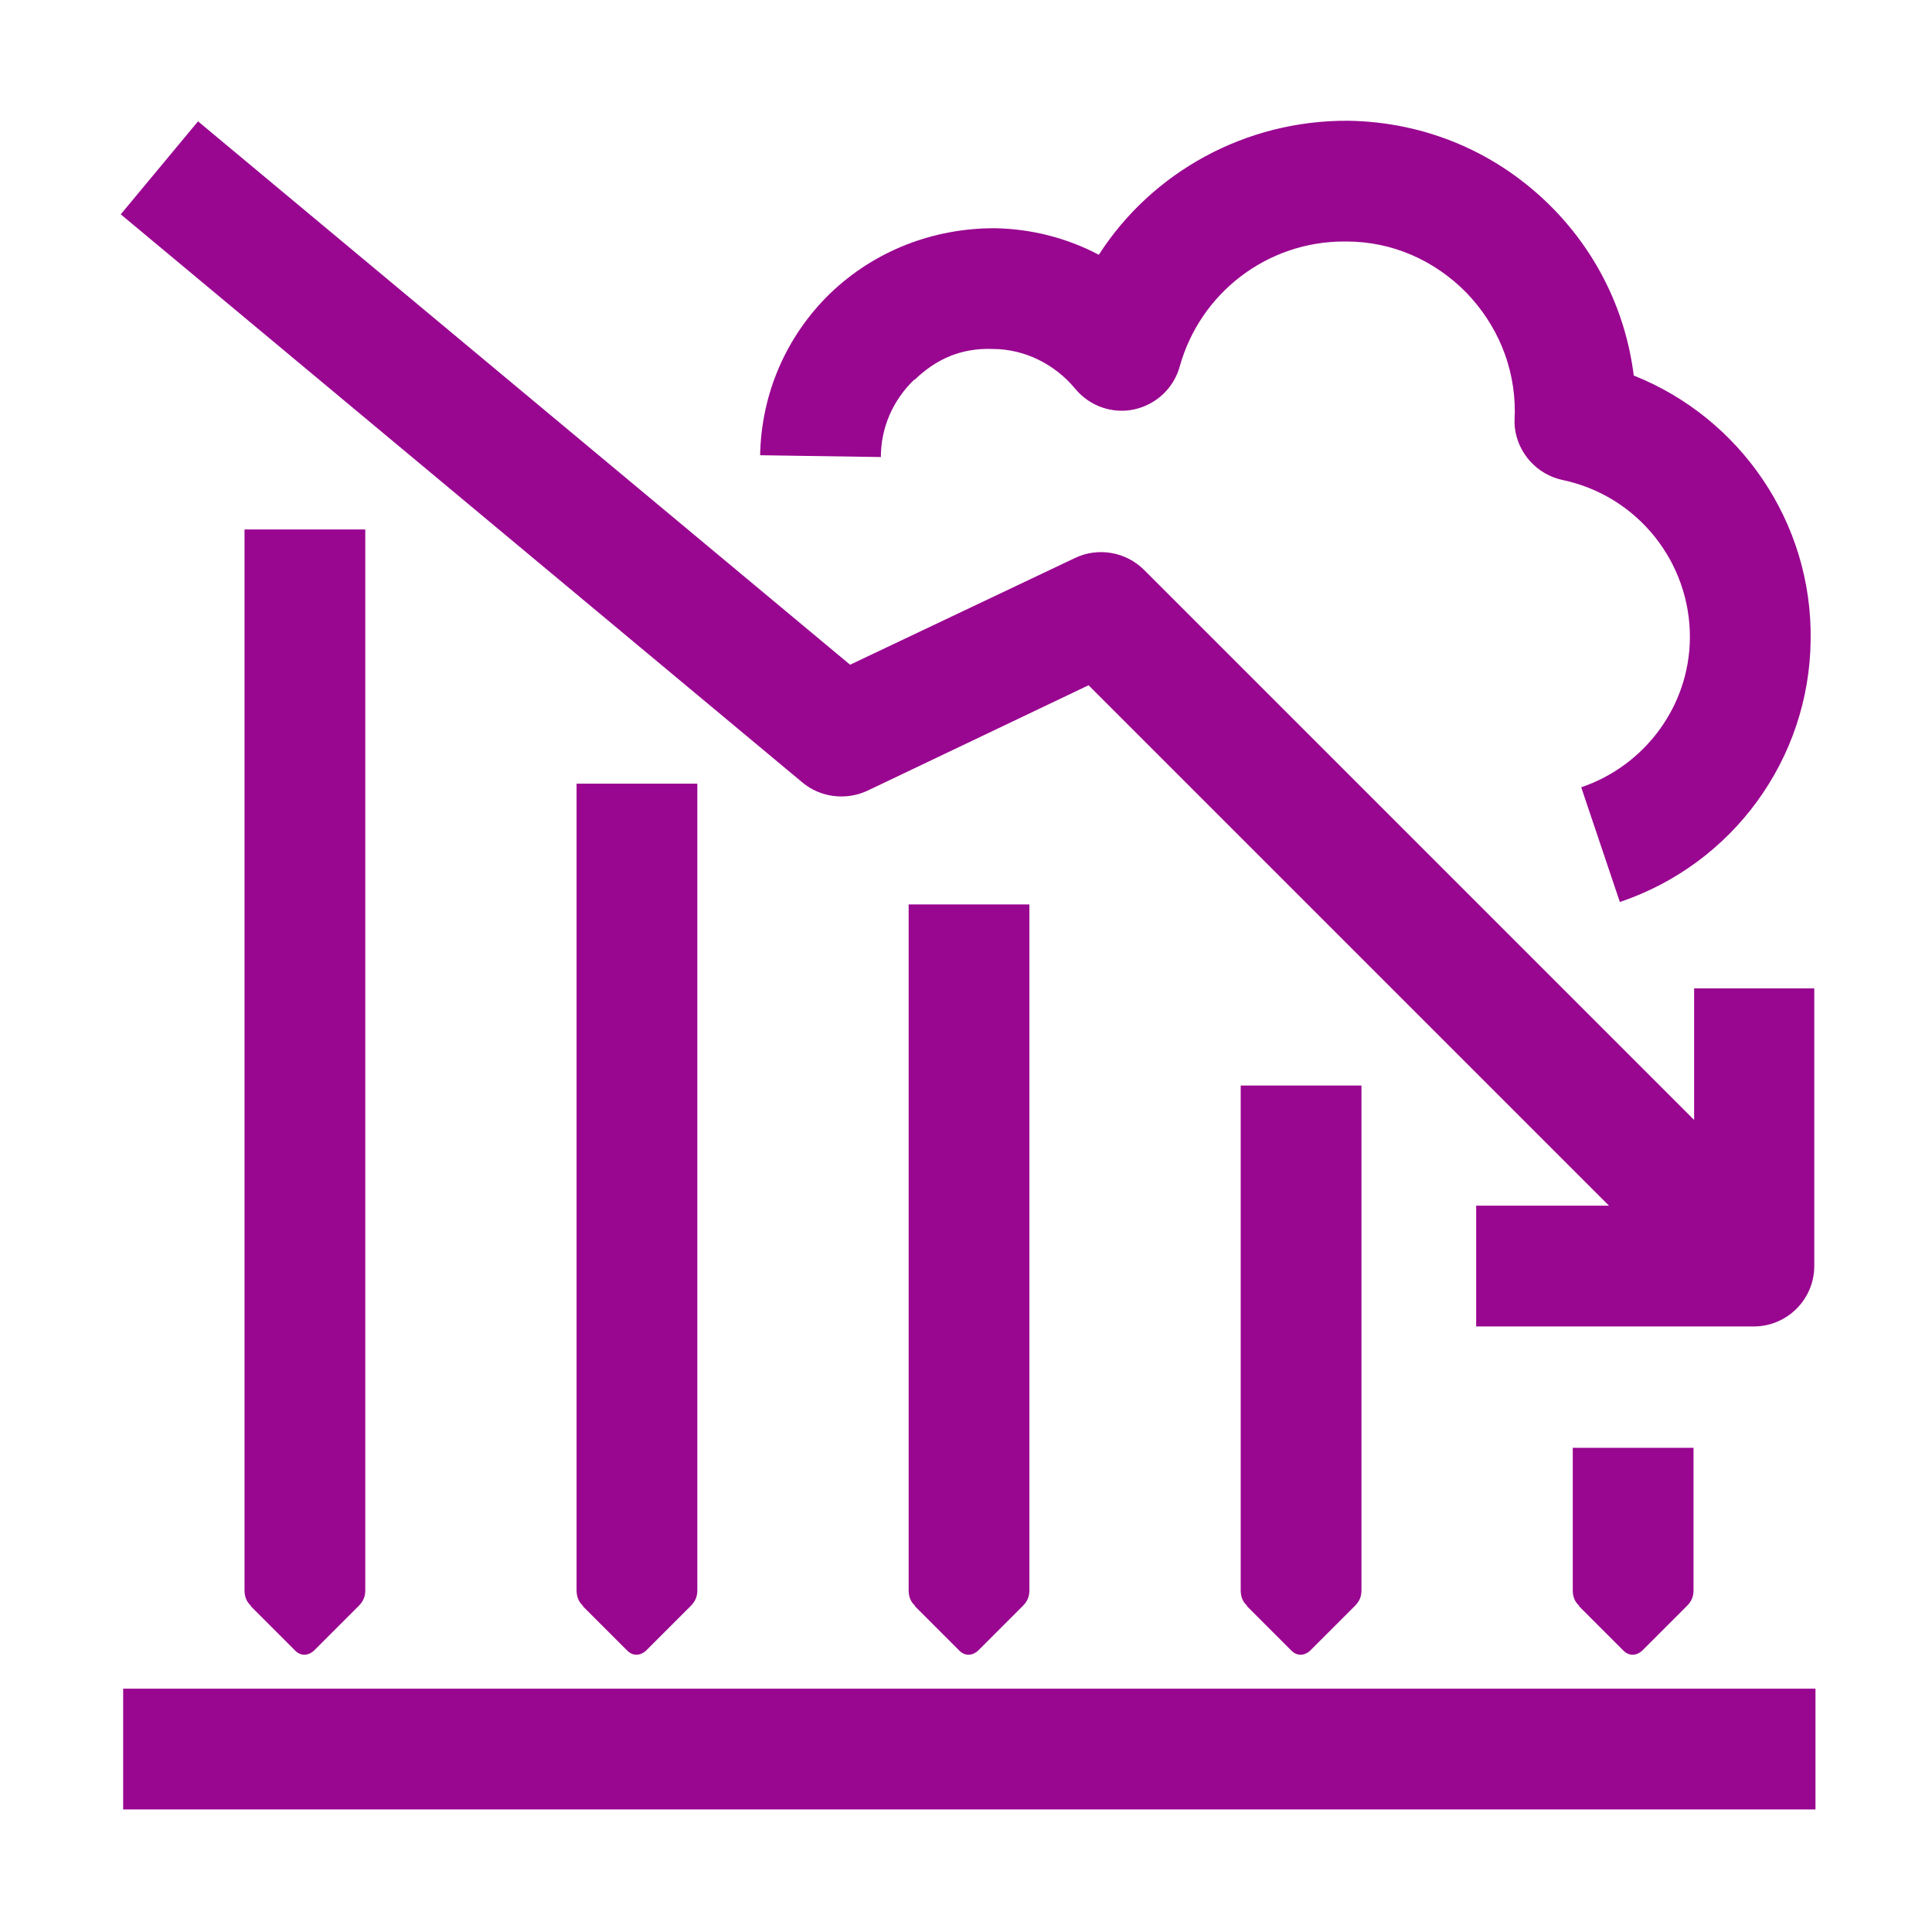 <?xml version="1.0" encoding="UTF-8"?> <svg xmlns="http://www.w3.org/2000/svg" width="80" height="80" viewBox="0 0 80 80" fill="none"><path d="M10.375 66.5L12.225 68.35C12.45 68.575 12.75 68.575 13 68.35L14.85 66.5C15.05 66.3 15.125 66.1 15.125 65.85V65.3V21.925H10.125V65.3V65.85C10.125 66.1 10.2 66.325 10.4 66.5H10.375Z" fill="#990690"></path><path d="M24.125 66.5L25.975 68.35C26.2 68.575 26.5 68.575 26.75 68.35L28.6 66.5C28.8 66.3 28.875 66.1 28.875 65.85V65.3V32.45H23.875V65.3V65.85C23.875 66.1 23.95 66.325 24.15 66.5H24.125Z" fill="#990690"></path><path d="M37.875 66.5L39.725 68.35C39.95 68.575 40.25 68.575 40.5 68.35L42.35 66.5C42.55 66.3 42.625 66.1 42.625 65.85V65.3V37.45H37.625V65.3V65.85C37.625 66.1 37.7 66.325 37.9 66.5H37.875Z" fill="#990690"></path><path d="M51.625 66.5L53.475 68.35C53.7 68.575 54 68.575 54.25 68.35L56.1 66.5C56.3 66.3 56.375 66.1 56.375 65.85V65.3V44.95H51.375V65.3V65.85C51.375 66.1 51.45 66.325 51.65 66.5H51.625Z" fill="#990690"></path><path d="M65.375 66.5L67.225 68.35C67.45 68.575 67.75 68.575 68 68.35L69.85 66.5C70.05 66.3 70.125 66.1 70.125 65.85V65.3V59.95H65.125V65.3V65.85C65.125 66.1 65.2 66.325 65.4 66.5H65.375Z" fill="#990690"></path><path d="M75.175 69.925H5.1V74.925H75.175V69.925Z" fill="#990690"></path><path d="M37.875 15.725C38.75 14.875 39.8 14.4 41.1 14.45C42.425 14.45 43.675 15.075 44.525 16.1C45.125 16.825 46.075 17.15 46.975 16.95C47.875 16.75 48.6 16.075 48.85 15.175C49.7 12.125 52.475 10 55.65 10C55.675 10 55.725 10 55.75 10C57.65 10 59.4 10.775 60.725 12.125C62 13.45 62.725 15.175 62.725 17.025C62.725 17.25 62.7 17.5 62.725 17.7C62.85 18.775 63.65 19.65 64.7 19.875C67.8 20.525 70 23.275 69.975 26.425C69.95 29.225 68.125 31.7 65.475 32.6L67.075 37.35C71.75 35.775 74.925 31.425 74.975 26.5C75.05 21.625 72.05 17.3 67.65 15.55C67.325 12.95 66.175 10.55 64.325 8.65C62.05 6.325 59.05 5.05 55.825 5C51.575 4.975 47.7 7.125 45.5 10.55C44.175 9.85 42.7 9.475 41.175 9.45C38.65 9.45 36.225 10.375 34.375 12.15C32.55 13.925 31.525 16.3 31.475 18.85L36.475 18.925C36.475 17.7 36.975 16.575 37.85 15.725H37.875Z" fill="#990690"></path><path d="M35.9 32.75L45.075 28.375L66.625 49.925H61.125V54.925H72.625C74 54.925 75.125 53.8 75.125 52.425V40.925H70.15V46.375L47.375 23.6C46.625 22.85 45.475 22.65 44.525 23.1L35.2 27.525L8.2 5.025L5 8.875L33.225 32.4C33.975 33.025 35.025 33.15 35.9 32.75Z" fill="#990690"></path></svg> 